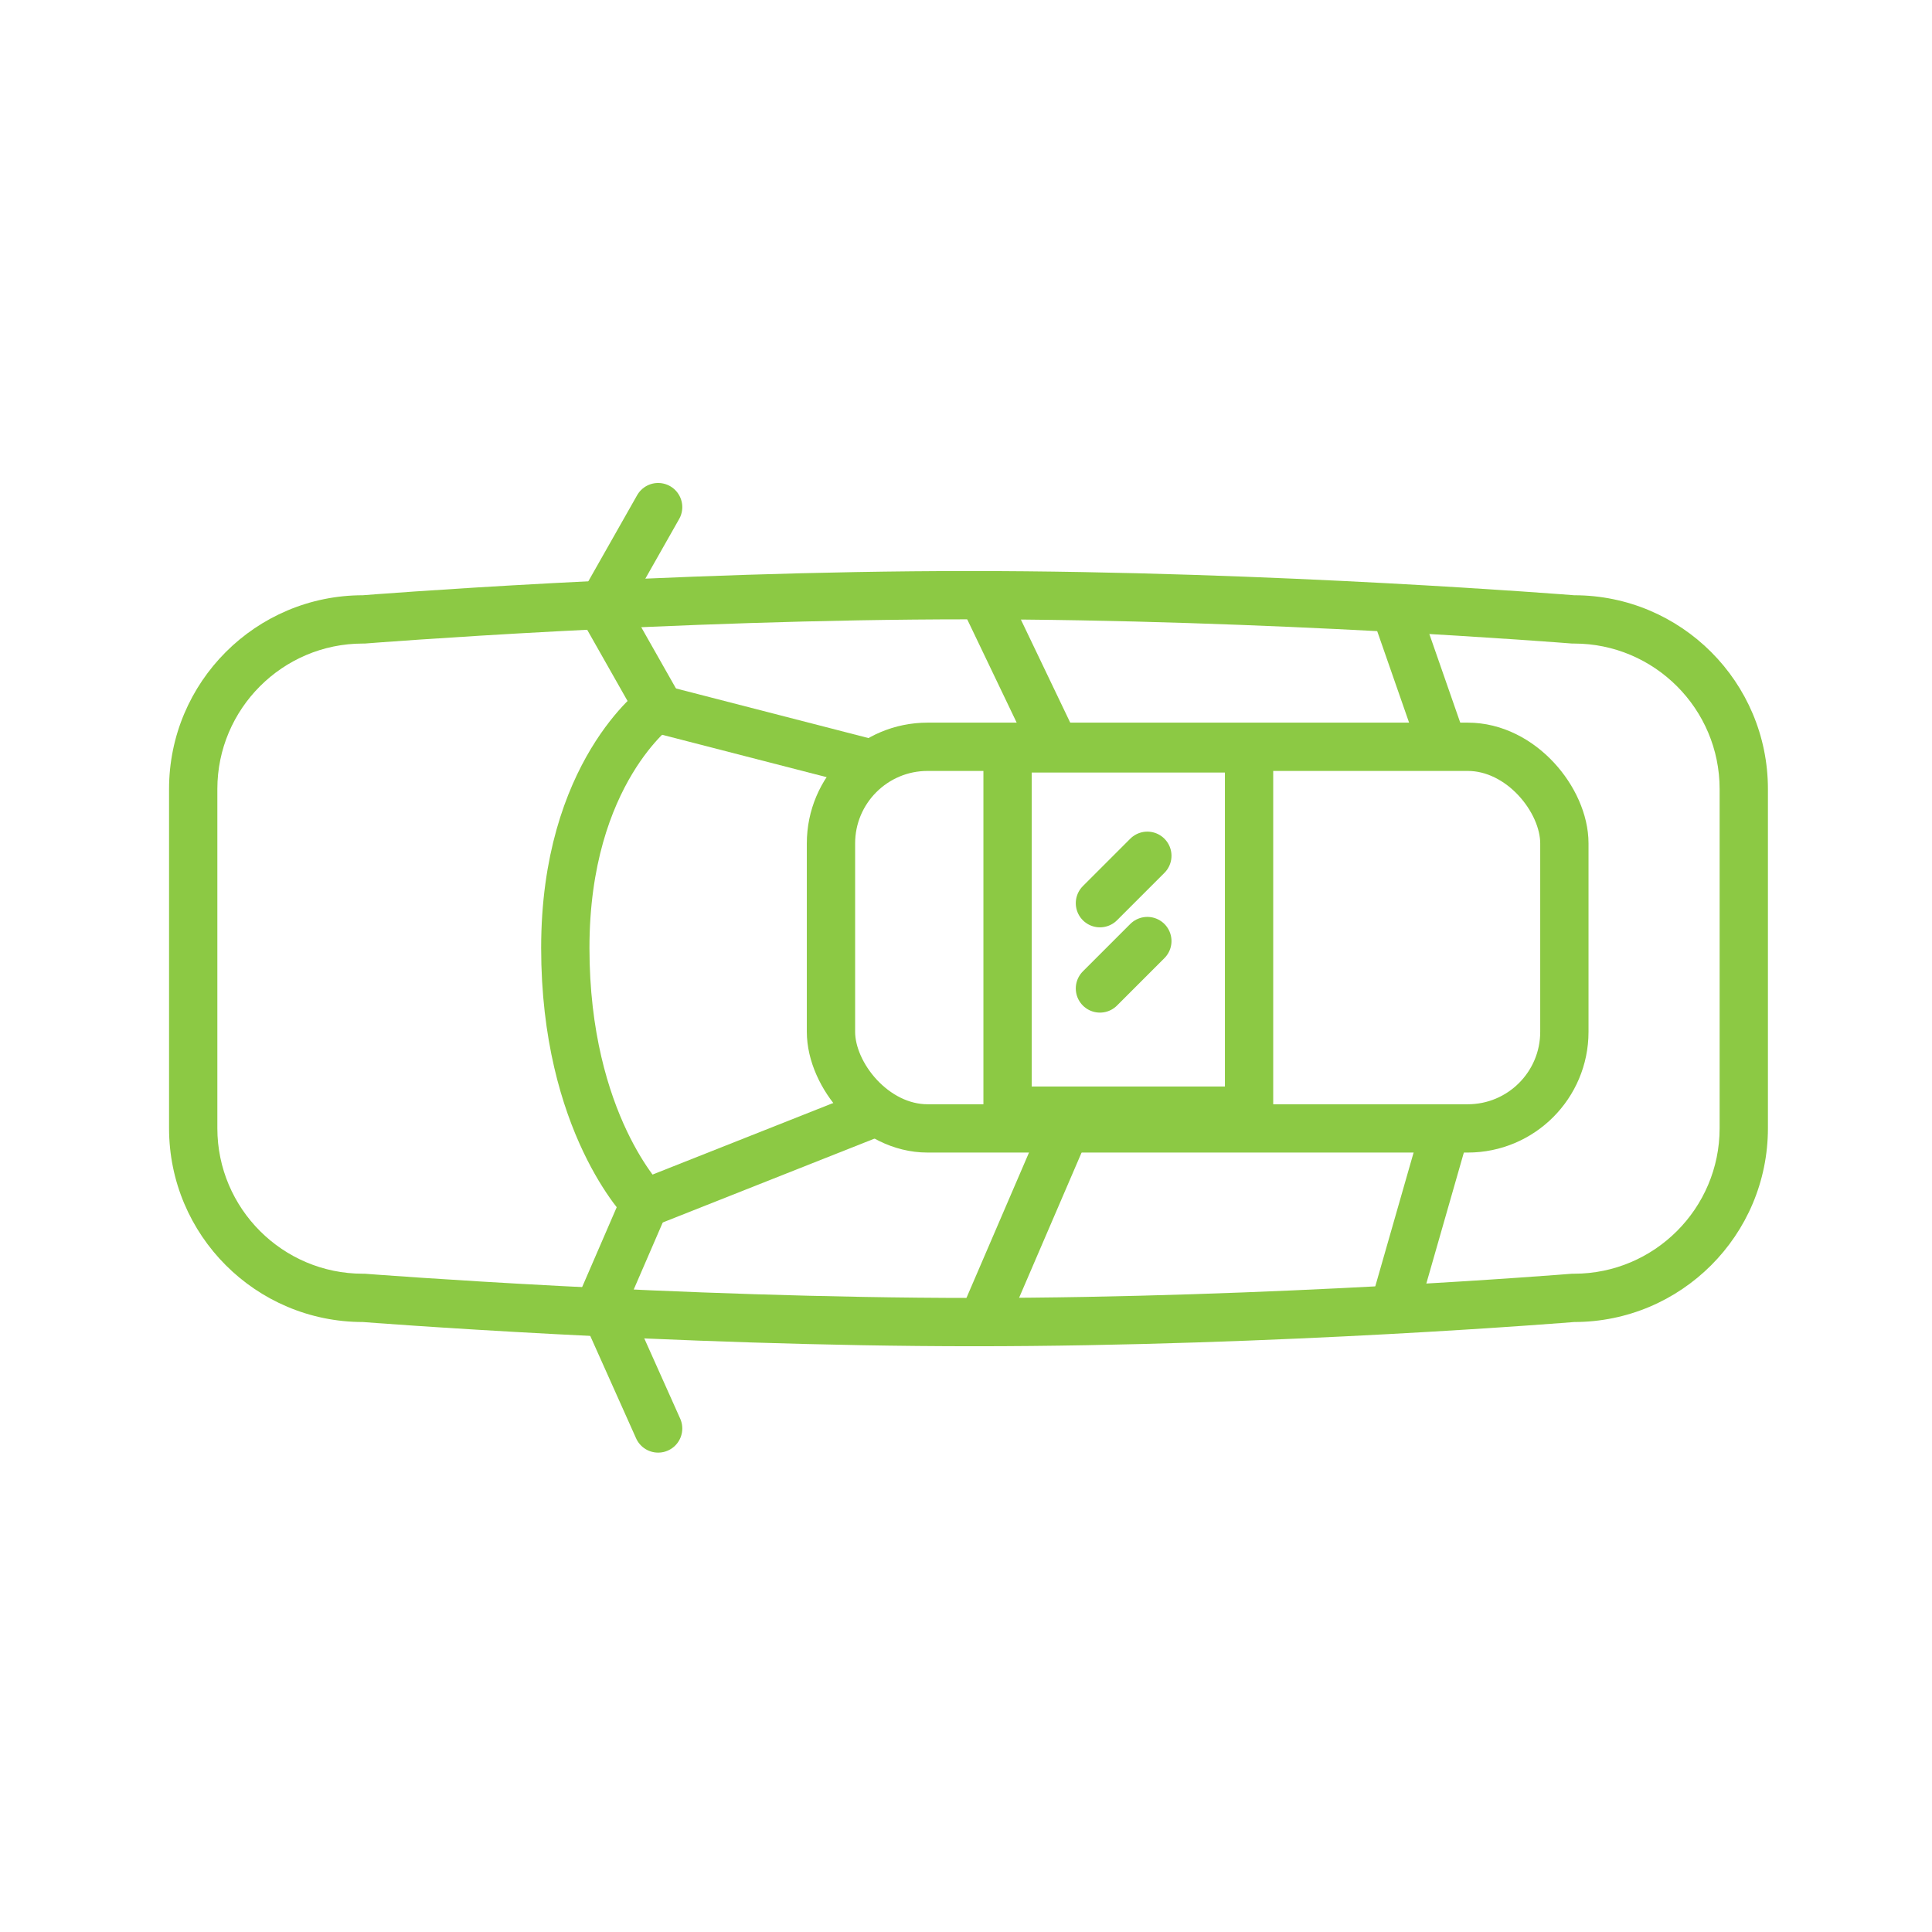 <svg xmlns="http://www.w3.org/2000/svg" xmlns:xlink="http://www.w3.org/1999/xlink" width="80" height="80" viewBox="0 0 80 80">
  <defs>
    <clipPath id="clip-panorama">
      <rect width="80" height="80"/>
    </clipPath>
  </defs>
  <g id="panorama" clip-path="url(#clip-panorama)">
    <g id="Group_506" data-name="Group 506" transform="translate(11742.721 1829.395)">
      <g id="Rectangle_984" data-name="Rectangle 984" transform="translate(-11700 -1797.406)" fill="none" stroke="#8cc944" stroke-linecap="round" stroke-linejoin="round" stroke-width="2">
        <rect width="8" height="13" stroke="none"/>
        <rect x="-1" y="-1" width="10" height="15" fill="none"/>
      </g>
      <line id="Line_69" data-name="Line 69" y1="1.963" x2="1.963" transform="translate(-11697.175 -1793.959)" fill="none" stroke="#8cc944" stroke-linecap="round" stroke-width="2"/>
      <line id="Line_70" data-name="Line 70" y1="1.963" x2="1.963" transform="translate(-11697.175 -1790.428)" fill="none" stroke="#8cc944" stroke-linecap="round" stroke-width="2"/>
      <g id="Group_491" data-name="Group 491" transform="translate(-11735.721 -1808.395)">
        <g id="Path_3153" data-name="Path 3153" transform="translate(0 4.645)" fill="none">
          <path d="M8.025-1s12.563-1,25.1-1S58.181-1,58.181-1a8.025,8.025,0,0,1,8.025,8.025V21.072A8.025,8.025,0,0,1,58.181,29.1s-12.292,1-24.831,1-25.325-1-25.325-1A8.025,8.025,0,0,1,0,21.072V7.028A8.025,8.025,0,0,1,8.025-1Z" stroke="none"/>
          <path d="M 33.127 1.9073486328125e-06 C 20.817 1.9073486328125e-06 8.309 0.987 8.184 0.997 L 8.105 1.003 L 8.025 1.003 C 4.703 1.003 2 3.706 2 7.028 L 2 21.072 C 2 24.394 4.703 27.097 8.025 27.097 L 8.103 27.097 L 8.181 27.103 C 8.308 27.113 21.032 28.1 33.35 28.1 C 45.659 28.1 57.896 27.113 58.018 27.103 L 58.1 27.097 L 58.181 27.097 C 61.503 27.097 64.206 24.394 64.206 21.072 L 64.206 7.028 C 64.206 3.706 61.503 1.003 58.181 1.003 L 58.101 1.003 L 58.021 0.997 C 57.897 0.987 45.444 1.9073486328125e-06 33.127 1.9073486328125e-06 M 33.127 -2 C 45.666 -2 58.181 -0.997 58.181 -0.997 C 62.613 -0.997 66.206 2.596 66.206 7.028 L 66.206 21.072 C 66.206 25.504 62.613 29.097 58.181 29.097 C 58.181 29.097 45.889 30.1 33.35 30.1 C 20.811 30.1 8.025 29.097 8.025 29.097 C 3.593 29.097 0 25.504 0 21.072 L 0 7.028 C 0 2.596 3.593 -0.997 8.025 -0.997 C 8.025 -0.997 20.588 -2 33.127 -2 Z" stroke="none" fill="#8cc944"/>
        </g>
        <g id="Rectangle_944" data-name="Rectangle 944" transform="translate(26.409 8.923)" fill="none" stroke="#8cc944" stroke-width="2">
          <rect width="32.368" height="17.802" rx="5" stroke="none"/>
          <rect x="1" y="1" width="30.368" height="15.802" rx="4" fill="none"/>
        </g>
        <path id="Path_3154" data-name="Path 3154" d="M-15613.441,2424.877l-2.334-5.215,1.782-4.117s-3.292-3.293-3.292-10.567,3.844-10.018,3.844-10.018l-2.334-4.117,2.334-4.117" transform="translate(15633.693 -2386.727)" fill="none" stroke="#8cc944" stroke-linecap="round" stroke-width="2"/>
        <path id="Path_3155" data-name="Path 3155" d="M-15610.672,2440.639l9.172-3.633" transform="translate(15630.396 -2411.81)" fill="none" stroke="#8cc944" stroke-width="2"/>
        <path id="Path_3156" data-name="Path 3156" d="M-15609.627,2403.374l9.023,2.325" transform="translate(15629.878 -2395.024)" fill="none" stroke="#8cc944" stroke-width="2"/>
        <path id="Path_3157" data-name="Path 3157" d="M-15582.891,2392l3.16,6.6" transform="translate(15616.549 -2388.401)" fill="none" stroke="#8cc944" stroke-width="2"/>
        <path id="Path_3160" data-name="Path 3160" d="M-15582.891,2400.339l3.588-8.339" transform="translate(15616.549 -2366.55)" fill="none" stroke="#8cc944" stroke-width="2"/>
        <path id="Path_3158" data-name="Path 3158" d="M-15549.217,2393.9l2.3,6.6" transform="translate(15599.767 -2390.304)" fill="none" stroke="#8cc944" stroke-width="2"/>
        <path id="Path_3159" data-name="Path 3159" d="M-15549.217,2403.3l2.3-8.028" transform="translate(15599.767 -2369.508)" fill="none" stroke="#8cc944" stroke-width="2"/>
      </g>
    </g>
  </g>
</svg>
